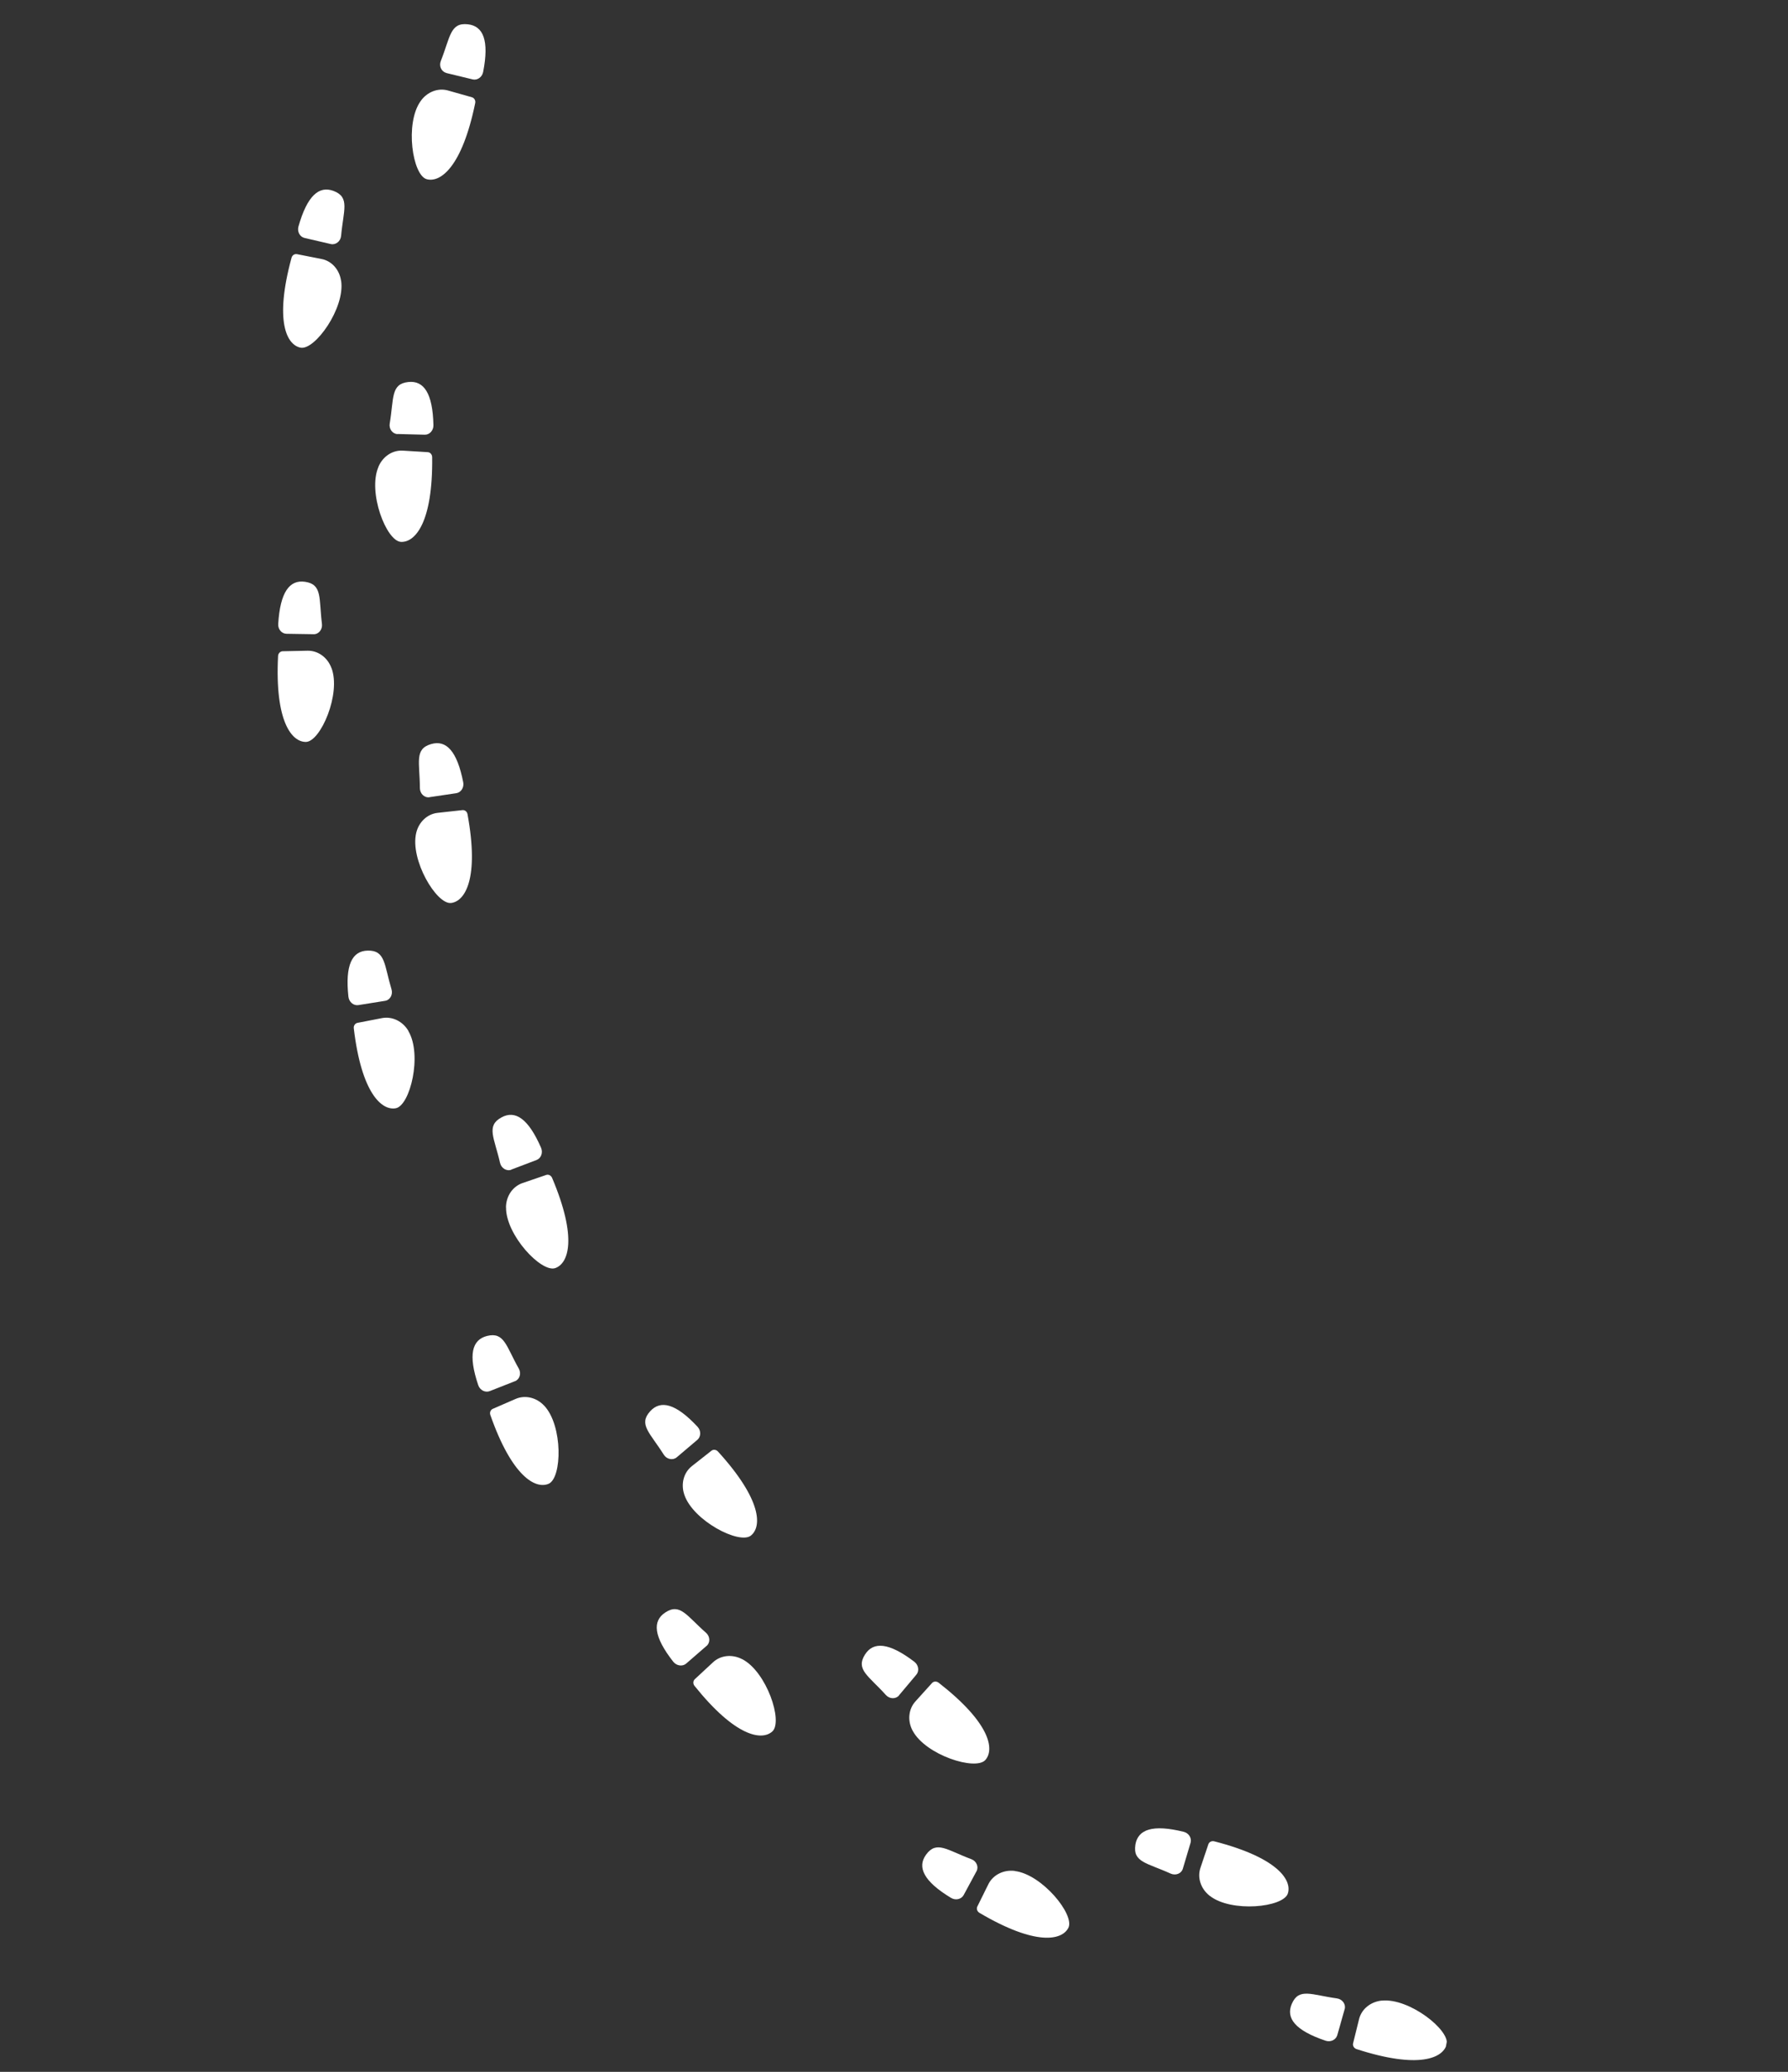 <svg width="252" height="292" viewBox="0 0 252 292" fill="none" xmlns="http://www.w3.org/2000/svg">
<rect x="0" y="0" width="252" height="292" fill="#333333" stroke="none"/>
<g clip-path="url(#clip0_49_1344)">
<path d="M59.278 14.257C57.031 17.413 58.145 24.72 60.142 25.256C62.05 25.776 65.116 23.593 66.976 14.523C67.046 14.153 66.847 13.811 66.522 13.71L63.139 12.754C61.736 12.356 60.198 12.951 59.295 14.234C59.295 14.234 59.293 14.246 59.291 14.259L59.278 14.257Z" fill="white"/>
<path d="M62.906 10.291L66.604 11.188C67.272 11.354 67.956 10.876 68.096 10.136C68.961 5.7 68.118 3.665 65.933 3.423C63.437 3.15 63.471 5.204 62.132 8.585C61.837 9.309 62.214 10.107 62.908 10.278L62.906 10.291Z" fill="white"/>
<path d="M48.078 39.573C48.659 43.41 44.369 49.417 42.35 48.996C40.405 48.602 38.66 45.259 41.087 36.335C41.182 35.97 41.513 35.755 41.857 35.82L45.306 36.499C46.746 36.771 47.835 37.994 48.067 39.558C48.067 39.558 48.065 39.571 48.063 39.583L48.078 39.573Z" fill="white"/>
<path d="M46.627 34.396L42.922 33.537C42.251 33.384 41.864 32.637 42.065 31.922C43.297 27.569 44.967 26.14 47.012 26.91C49.352 27.802 48.404 29.605 48.075 33.23C48.007 34.01 47.323 34.554 46.614 34.394L46.627 34.396Z" fill="white"/>
<path d="M53.336 65.807C51.803 69.376 54.447 76.271 56.513 76.371C58.488 76.467 61.021 73.682 60.91 64.424C60.901 64.052 60.641 63.752 60.29 63.725L56.779 63.511C55.318 63.42 53.959 64.326 53.343 65.769C53.343 65.769 53.341 65.781 53.338 65.794L53.336 65.807Z" fill="white"/>
<path d="M56.047 61.166L59.857 61.265C60.539 61.288 61.105 60.668 61.087 59.925C60.989 55.413 59.734 53.604 57.551 53.839C55.058 54.107 55.527 56.099 54.928 59.686C54.796 60.454 55.322 61.161 56.045 61.179L56.047 61.166Z" fill="white"/>
<path d="M46.714 94.129C48.102 97.749 45.184 104.531 43.118 104.563C41.134 104.585 38.721 101.71 39.19 92.456C39.206 92.089 39.486 91.798 39.831 91.784L43.344 91.709C44.801 91.68 46.139 92.633 46.693 94.099C46.693 94.099 46.691 94.112 46.701 94.127L46.714 94.129Z" fill="white"/>
<path d="M44.193 89.385L40.389 89.326C39.705 89.316 39.164 88.685 39.212 87.941C39.483 83.433 40.819 81.677 42.989 81.995C45.468 82.358 44.924 84.329 45.376 87.943C45.468 88.714 44.916 89.402 44.206 89.387L44.193 89.385Z" fill="white"/>
<path d="M58.661 117.386C57.761 121.167 61.526 127.508 63.579 127.262C65.538 127.024 67.563 123.852 65.891 114.748C65.829 114.38 65.506 114.134 65.168 114.176L61.676 114.56C60.221 114.72 59.031 115.843 58.663 117.373C58.663 117.373 58.661 117.386 58.658 117.398L58.661 117.386Z" fill="white"/>
<path d="M60.536 112.349L64.298 111.791C64.976 111.695 65.427 110.987 65.287 110.26C64.422 105.828 62.884 104.256 60.776 104.862C58.362 105.555 59.167 107.438 59.179 111.075C59.19 111.856 59.815 112.463 60.533 112.361L60.536 112.349Z" fill="white"/>
<path d="M57.553 145.31C59.536 148.645 57.809 155.825 55.773 156.193C53.83 156.552 50.951 154.118 49.863 144.927C49.814 144.561 50.049 144.222 50.392 144.155L53.845 143.486C55.282 143.216 56.757 143.931 57.557 145.285C57.557 145.285 57.555 145.297 57.565 145.313L57.553 145.31Z" fill="white"/>
<path d="M54.265 141.055L50.509 141.653C49.828 141.762 49.191 141.219 49.107 140.476C48.623 135.984 49.628 134.02 51.828 133.974C54.334 133.919 54.133 135.955 55.179 139.43C55.408 140.174 54.971 140.95 54.265 141.055Z" fill="white"/>
<path d="M71.323 170.153C71.262 174.04 76.306 179.407 78.258 178.719C80.124 178.067 81.415 174.519 77.811 166.001C77.665 165.657 77.302 165.482 76.977 165.593L73.646 166.734C72.262 167.212 71.335 168.557 71.313 170.138C71.313 170.138 71.311 170.151 71.308 170.164L71.323 170.153Z" fill="white"/>
<path d="M72.065 164.836L75.62 163.486C76.261 163.237 76.553 162.46 76.261 161.77C74.457 157.624 72.611 156.429 70.683 157.479C68.477 158.674 69.667 160.339 70.475 163.888C70.648 164.647 71.406 165.108 72.075 164.851L72.065 164.836Z" fill="white"/>
<path d="M76.694 198.1C79.354 200.928 79.227 208.305 77.317 209.12C75.493 209.898 72.168 208.146 69.106 199.414C68.988 199.062 69.137 198.693 69.454 198.555L72.675 197.155C74.012 196.575 75.616 196.958 76.681 198.097C76.681 198.097 76.694 198.1 76.704 198.115L76.694 198.1Z" fill="white"/>
<path d="M72.565 194.663L69.028 196.056C68.387 196.305 67.641 195.926 67.404 195.221C65.956 190.943 66.516 188.815 68.65 188.281C71.086 187.684 71.323 189.711 73.114 192.877C73.5 193.558 73.249 194.396 72.578 194.666L72.565 194.663Z" fill="white"/>
<path d="M96.445 210.648C97.676 214.329 104.229 217.722 105.836 216.413C107.377 215.172 107.417 211.4 101.185 204.566C100.933 204.294 100.533 204.245 100.268 204.459L97.507 206.633C96.359 207.539 95.941 209.125 96.437 210.62C96.437 210.62 96.435 210.632 96.445 210.648Z" fill="white"/>
<path d="M95.381 205.385L98.288 202.922C98.808 202.478 98.822 201.635 98.318 201.091C95.246 197.788 93.099 197.276 91.63 198.901C89.945 200.763 91.623 201.94 93.55 205.013C93.967 205.673 94.831 205.85 95.381 205.385Z" fill="white"/>
<path d="M104.615 233.837C108.053 235.624 110.387 242.619 108.854 244.021C107.388 245.356 103.675 244.813 97.885 237.6C97.65 237.305 97.671 236.912 97.915 236.668L100.493 234.274C101.567 233.274 103.195 233.107 104.589 233.833C104.589 233.833 104.602 233.835 104.615 233.837Z" fill="white"/>
<path d="M99.584 231.961L96.71 234.457C96.191 234.901 95.368 234.785 94.896 234.207C92.109 230.654 91.931 228.453 93.768 227.254C95.863 225.88 96.77 227.716 99.499 230.108C100.087 230.629 100.134 231.497 99.582 231.974L99.584 231.961Z" fill="white"/>
<path d="M128.643 243.943C130.48 247.356 137.501 249.595 138.877 248.044C140.187 246.561 139.596 242.842 132.29 237.153C131.99 236.924 131.59 236.941 131.356 237.201L129.002 239.808C128.032 240.894 127.881 242.53 128.623 243.912C128.623 243.912 128.62 243.925 128.63 243.94L128.643 243.943Z" fill="white"/>
<path d="M126.699 238.937L129.152 236.018C129.594 235.493 129.461 234.662 128.873 234.207C125.286 231.468 123.081 231.329 121.913 233.182C120.561 235.305 122.417 236.172 124.849 238.878C125.371 239.466 126.252 239.487 126.712 238.939L126.699 238.937Z" fill="white"/>
<path d="M143.007 263.692C146.856 264.142 151.517 269.859 150.575 271.703C149.675 273.462 146.007 274.289 138.039 269.584C137.719 269.392 137.593 269.011 137.745 268.696L139.305 265.542C139.96 264.239 141.42 263.497 142.984 263.674C142.984 263.674 142.997 263.676 143.01 263.679L143.007 263.692Z" fill="white"/>
<path d="M137.63 263.719L135.82 267.077C135.496 267.677 134.681 267.866 134.041 267.481C130.178 265.152 129.237 263.15 130.521 261.384C132.001 259.351 133.491 260.756 136.895 262.021C137.623 262.291 137.972 263.097 137.628 263.732L137.63 263.719Z" fill="white"/>
<path d="M170.491 267.182C173.535 269.581 180.872 268.827 181.508 266.859C182.114 264.979 180.087 261.807 171.136 259.507C170.772 259.412 170.42 259.597 170.306 259.919L169.188 263.249C168.727 264.642 169.239 266.192 170.468 267.164C170.468 267.164 170.481 267.167 170.491 267.182Z" fill="white"/>
<path d="M166.711 263.362L167.798 259.709C167.99 259.045 167.542 258.339 166.823 258.164C162.446 257.085 160.365 257.828 160.022 259.997C159.633 262.473 161.679 262.543 164.984 264.053C165.702 264.374 166.515 264.052 166.711 263.362Z" fill="white"/>
<path d="M194.758 281.958C198.62 281.565 204.397 286.132 203.886 288.136C203.392 290.052 199.989 291.642 191.183 288.788C190.836 288.669 190.624 288.325 190.701 287.983L191.544 284.574C191.893 283.147 193.169 282.12 194.732 281.953C194.732 281.953 194.745 281.955 194.758 281.958Z" fill="white"/>
<path d="M189.514 283.16L188.479 286.823C188.287 287.487 187.533 287.847 186.826 287.607C182.544 286.164 181.196 284.429 182.065 282.413C183.069 280.105 184.825 281.151 188.428 281.646C189.199 281.753 189.711 282.47 189.514 283.16Z" fill="white"/>
</g>
<defs>
<clipPath id="clip0_49_1344">
<rect width="206.866" height="257.473" fill="white" transform="matrix(-0.983 -0.186 -0.186 0.983 251.089 38.423)"/>
</clipPath>
</defs>
</svg>
